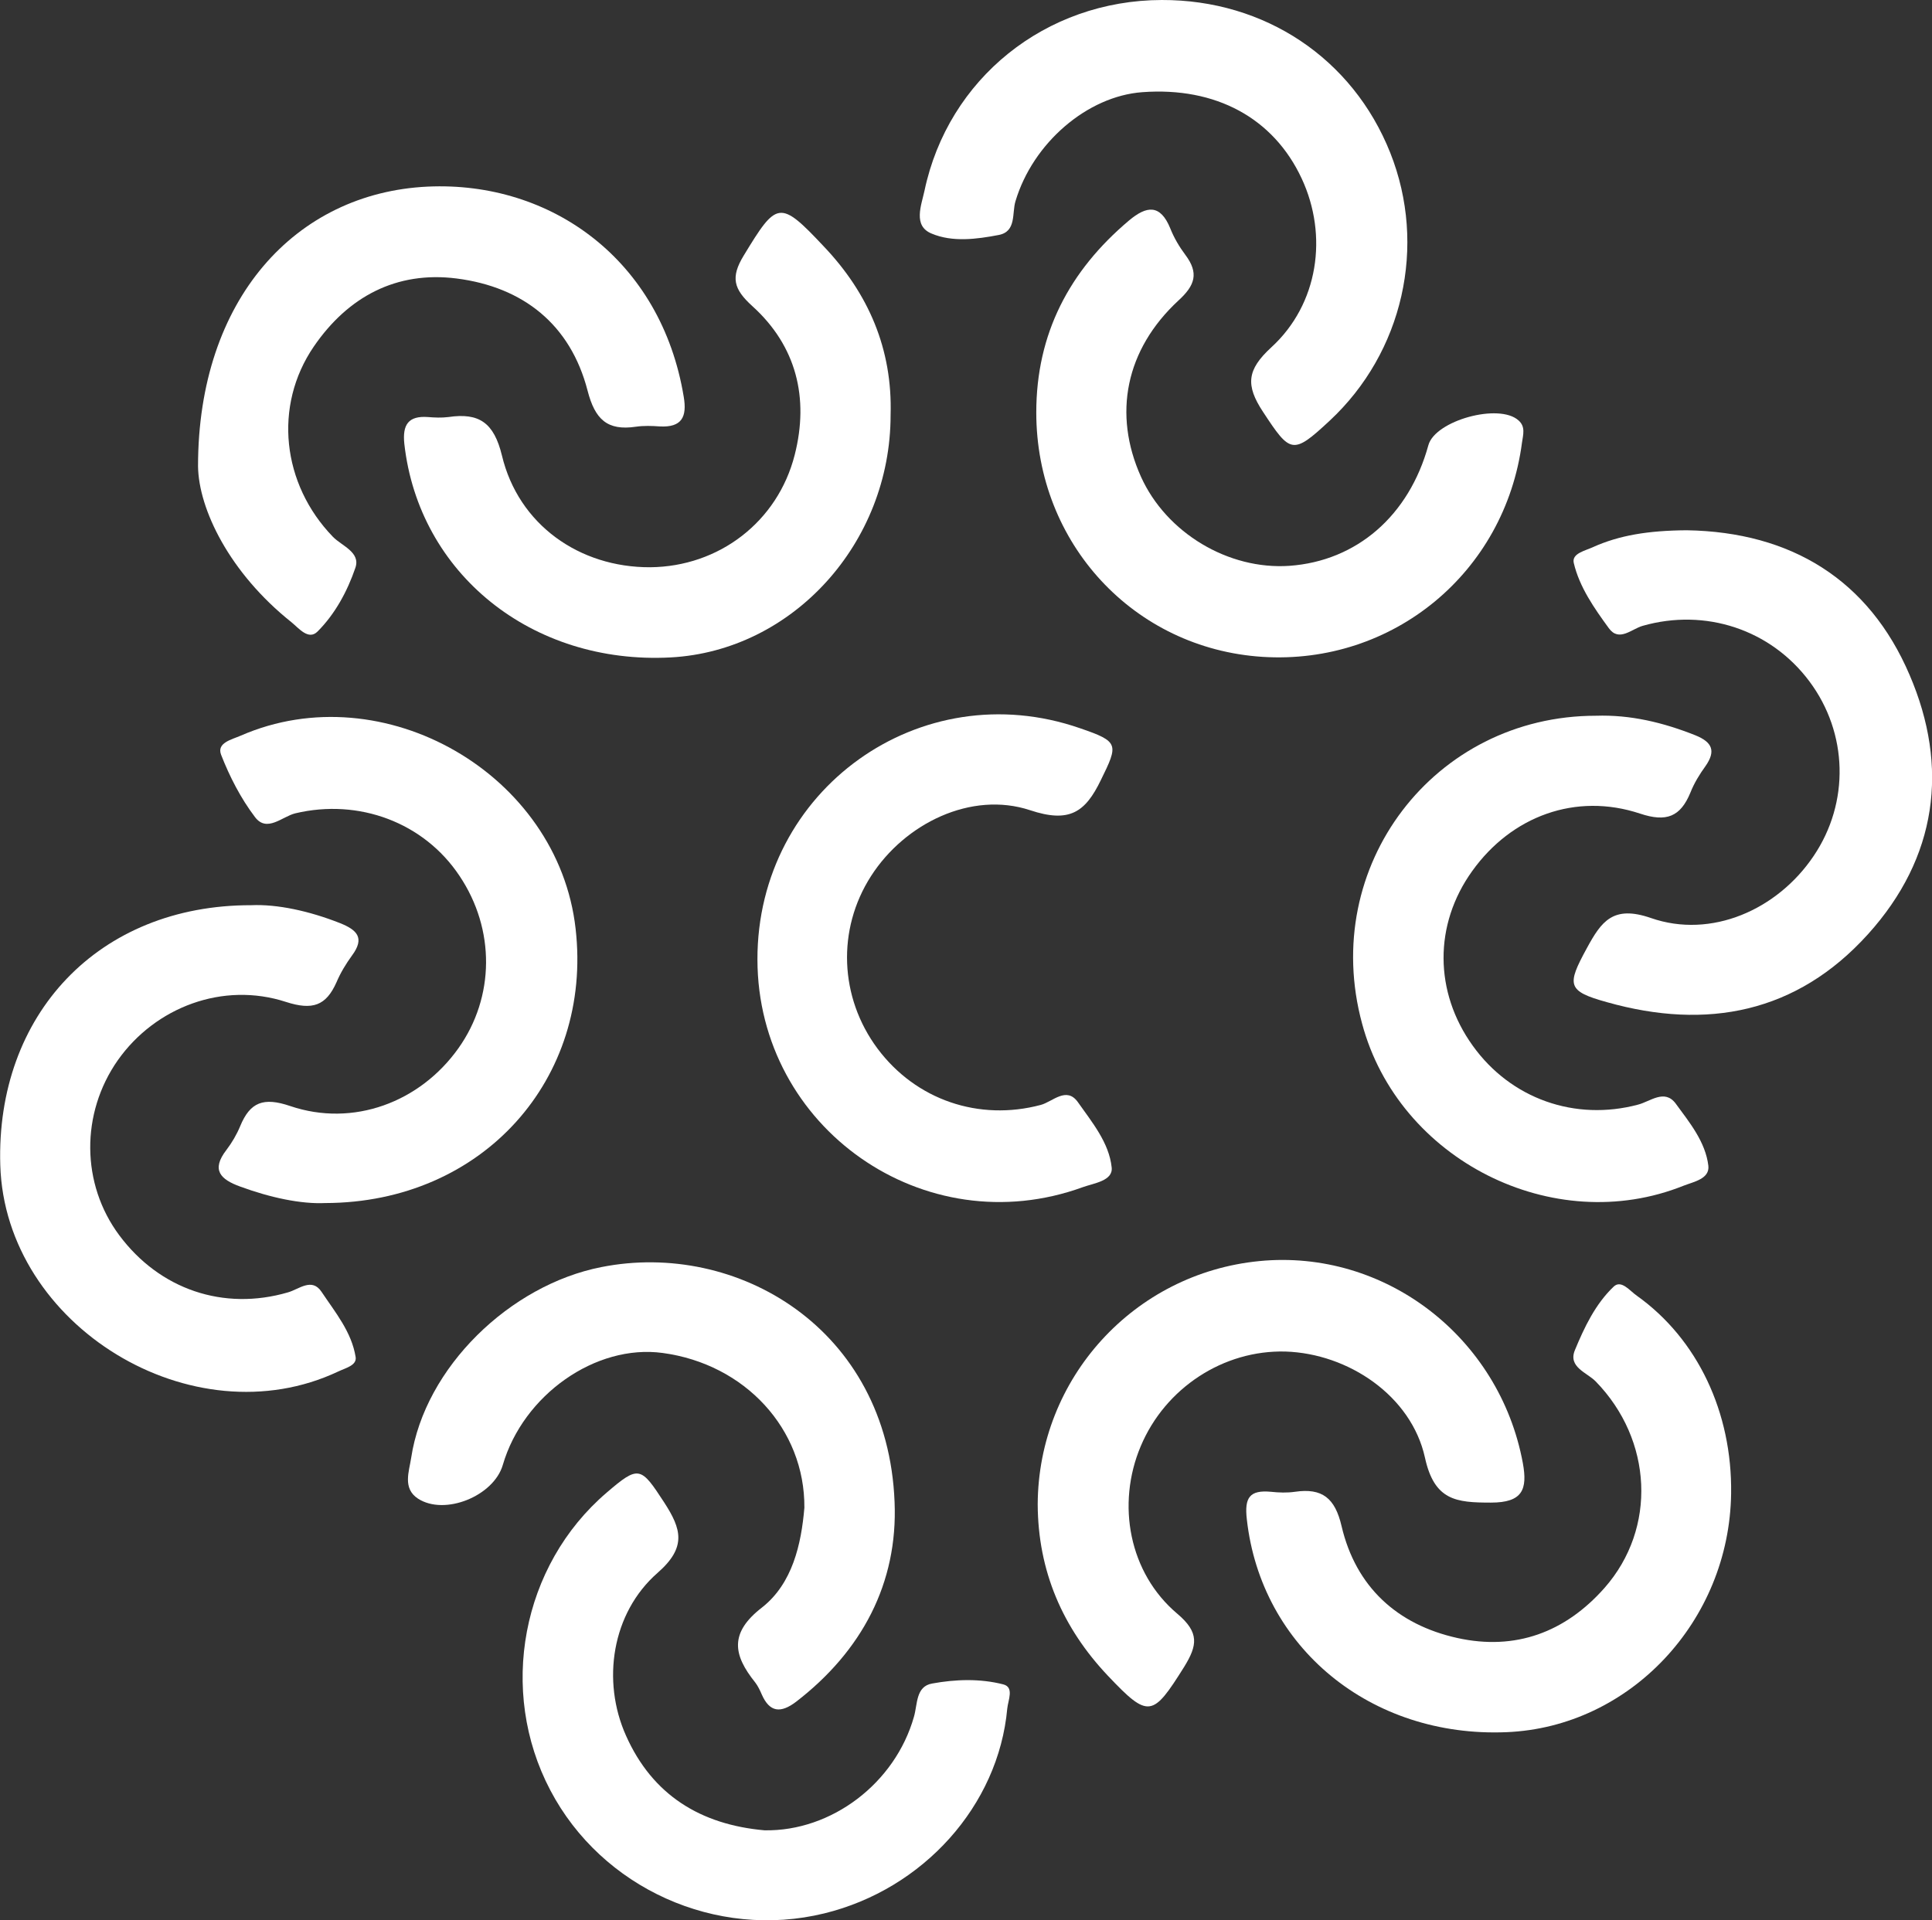 <?xml version="1.0" encoding="utf-8"?>
<!-- Generator: Adobe Illustrator 25.0.0, SVG Export Plug-In . SVG Version: 6.00 Build 0)  -->
<svg version="1.1" id="Livello_1" xmlns="http://www.w3.org/2000/svg" xmlns:xlink="http://www.w3.org/1999/xlink" x="0px" y="0px"
	 viewBox="0 0 67.9 67.5" style="enable-background:new 0 0 67.9 67.5;" xml:space="preserve">
<rect x="0" y="0" width="67.9" height="67.5" fill="#333333" stroke="none"/>
<style type="text/css">
	.st0{fill:#FFFFFF;}
</style>
<g>
	<path class="st0" d="M36.42,14.5c0-2.77,1.16-4.98,3.26-6.75c0.62-0.52,1.1-0.58,1.45,0.28c0.13,0.33,0.32,0.65,0.53,0.93
		c0.48,0.64,0.34,1.07-0.24,1.6c-1.87,1.73-2.31,4-1.32,6.2c0.89,1.97,3.07,3.28,5.22,3.13c2.36-0.17,4.2-1.76,4.88-4.24
		c0.24-0.87,2.49-1.49,3.17-0.87c0.25,0.22,0.16,0.5,0.12,0.78c-0.6,4.57-4.54,7.82-9.12,7.53C39.85,22.8,36.42,19.1,36.42,14.5z"/>
	<path class="st0" d="M31.3,14.59c0,4.5-3.44,8.29-7.73,8.52c-4.87,0.26-8.85-2.94-9.36-7.51c-0.07-0.67,0.14-0.99,0.83-0.94
		c0.24,0.02,0.48,0.03,0.72,0c1.08-0.16,1.6,0.2,1.88,1.35c0.58,2.43,2.72,3.94,5.21,3.93c2.41-0.02,4.48-1.59,5.08-3.95
		c0.51-2,0.06-3.83-1.49-5.23c-0.66-0.6-0.77-1.01-0.3-1.78c1.16-1.91,1.26-1.97,2.81-0.32C30.52,10.31,31.37,12.27,31.3,14.59z"/>
	<path class="st0" d="M60.84,52.5c-0.06,4.49-3.56,8.21-7.89,8.39c-4.78,0.2-8.63-2.98-9.13-7.48c-0.09-0.77,0.1-1.04,0.85-0.97
		c0.28,0.03,0.56,0.04,0.84,0c0.96-0.14,1.41,0.22,1.64,1.21c0.5,2.13,1.95,3.46,4.07,3.93c2.04,0.45,3.79-0.2,5.17-1.76
		c1.85-2.1,1.69-5.21-0.31-7.26c-0.3-0.31-0.98-0.5-0.73-1.1c0.33-0.8,0.72-1.62,1.36-2.23c0.27-0.26,0.57,0.15,0.82,0.32
		C59.66,47.07,60.88,49.65,60.84,52.5z"/>
	<path class="st0" d="M6.96,16.39c0-5.86,3.42-9.61,8.07-9.83c4.35-0.2,8.21,2.59,9,7.39c0.12,0.71-0.07,1.08-0.84,1.04
		c-0.28-0.02-0.56-0.03-0.84,0.01c-1.01,0.15-1.44-0.26-1.7-1.27c-0.6-2.32-2.26-3.64-4.6-3.94c-2.12-0.27-3.82,0.64-5.02,2.39
		c-1.43,2.09-1.12,4.84,0.67,6.69c0.31,0.32,0.98,0.54,0.79,1.09c-0.28,0.82-0.71,1.62-1.33,2.24c-0.32,0.32-0.66-0.12-0.92-0.33
		C8.07,20.14,6.98,17.9,6.96,16.39z"/>
	<path class="st0" d="M26.62,33.73c-0.01-5.97,5.73-10.08,11.34-8.13c1.37,0.47,1.35,0.56,0.73,1.82c-0.55,1.14-1.11,1.52-2.49,1.06
		c-2.06-0.68-4.4,0.46-5.59,2.32c-1.2,1.87-1.11,4.26,0.23,6.06c1.35,1.81,3.57,2.56,5.74,1.98c0.41-0.11,0.9-0.66,1.3-0.1
		c0.5,0.71,1.1,1.43,1.19,2.3c0.05,0.47-0.62,0.55-1.01,0.69C32.49,43.76,26.63,39.65,26.62,33.73z"/>
	<path class="st0" d="M36.47,52.88c0.02-4.43,3.38-8.12,7.79-8.55c4.41-0.43,8.44,2.67,9.26,7.1c0.17,0.93-0.01,1.39-1.12,1.39
		c-1.22,0-1.99-0.07-2.32-1.58c-0.48-2.18-2.7-3.66-4.9-3.73c-2.18-0.06-4.23,1.28-5.09,3.33c-0.86,2.04-0.41,4.46,1.29,5.89
		c0.78,0.66,0.7,1.11,0.24,1.86c-1.11,1.77-1.25,1.83-2.68,0.32C37.34,57.22,36.48,55.22,36.47,52.88z"/>
	<path class="st0" d="M11.43,42.29c-0.85,0.04-1.93-0.19-2.99-0.58c-0.69-0.25-1.03-0.58-0.48-1.29c0.19-0.25,0.36-0.54,0.48-0.83
		c0.35-0.85,0.82-1.03,1.76-0.71c2.21,0.75,4.56-0.13,5.91-2.03c1.28-1.8,1.3-4.18,0.04-6.06c-1.25-1.88-3.54-2.73-5.77-2.2
		c-0.46,0.11-1,0.69-1.42,0.13c-0.5-0.66-0.89-1.42-1.19-2.19C7.61,26.11,8.14,26,8.46,25.86c5.02-2.19,11.16,1.35,11.77,6.79
		C20.83,37.92,16.97,42.28,11.43,42.29z"/>
	<path class="st0" d="M40.83,0c3.62-0.01,6.71,2.05,8.03,5.37c1.3,3.27,0.45,7.02-2.13,9.42c-1.3,1.21-1.38,1.15-2.34-0.31
		c-0.62-0.94-0.57-1.48,0.29-2.27c1.66-1.52,2-3.93,1.07-5.93c-0.99-2.13-3.02-3.23-5.6-3.04c-1.94,0.14-3.85,1.79-4.46,3.83
		c-0.13,0.42,0.04,1.07-0.59,1.19c-0.78,0.15-1.63,0.26-2.36-0.05c-0.66-0.27-0.36-0.99-0.25-1.5C33.32,2.76,36.75,0.01,40.83,0z"/>
	<path class="st0" d="M56.09,25.16c1.22-0.04,2.37,0.24,3.5,0.69c0.59,0.24,0.72,0.55,0.35,1.08c-0.21,0.29-0.4,0.6-0.53,0.93
		c-0.35,0.85-0.84,1.05-1.77,0.74c-2.26-0.75-4.52,0.09-5.9,2.02c-1.35,1.88-1.34,4.25,0.02,6.14c1.34,1.87,3.6,2.66,5.81,2.07
		c0.43-0.11,0.93-0.56,1.32-0.04c0.49,0.67,1.05,1.35,1.15,2.19c0.05,0.46-0.51,0.56-0.87,0.7c-4.58,1.84-10.02-0.91-11.3-5.7
		C46.37,30.45,50.4,25.16,56.09,25.16z"/>
	<path class="st0" d="M8.83,31.82c0.91-0.04,2.03,0.2,3.12,0.63c0.6,0.24,0.88,0.52,0.42,1.14c-0.21,0.29-0.4,0.6-0.54,0.93
		c-0.37,0.84-0.85,1-1.78,0.7c-2.21-0.72-4.59,0.18-5.91,2.05c-1.31,1.87-1.29,4.35,0.05,6.15c1.42,1.91,3.67,2.67,5.93,2.01
		c0.39-0.11,0.84-0.53,1.18-0.02c0.48,0.72,1.06,1.41,1.2,2.3c0.04,0.29-0.36,0.38-0.61,0.5c-5.12,2.42-11.71-1.6-11.88-7.25
		C-0.15,35.67,3.46,31.81,8.83,31.82z"/>
	<path class="st0" d="M28.27,53c0.02-2.77-2.09-5.05-4.98-5.44c-2.35-0.32-4.9,1.47-5.62,3.94c-0.32,1.09-2.04,1.79-2.98,1.18
		c-0.55-0.36-0.31-0.96-0.24-1.43c0.48-3.18,3.47-6.08,6.69-6.71c4.74-0.94,10.06,2.14,10.3,8.26c0.12,2.85-1.15,5.24-3.46,7.02
		c-0.54,0.41-0.93,0.38-1.21-0.26c-0.06-0.14-0.13-0.29-0.23-0.42c-0.77-0.96-0.92-1.74,0.25-2.64C27.85,55.66,28.16,54.29,28.27,53
		z"/>
	<path class="st0" d="M26.87,64.34c2.36,0.04,4.59-1.66,5.25-3.99c0.13-0.44,0.06-1.07,0.64-1.17c0.82-0.15,1.68-0.18,2.5,0.03
		c0.39,0.1,0.17,0.55,0.14,0.85c-0.31,3.41-2.95,6.35-6.43,7.2c-3.8,0.93-7.82-0.88-9.63-4.33c-1.84-3.5-1.01-7.9,1.98-10.46
		c1.13-0.97,1.2-0.92,2.02,0.34c0.61,0.94,0.8,1.58-0.23,2.48c-1.61,1.41-1.97,3.8-1.11,5.72C22.93,63.1,24.62,64.14,26.87,64.34z"
		/>
	<path class="st0" d="M59.28,18.64c3.67,0.06,6.4,1.74,7.83,5.08c1.4,3.25,0.97,6.43-1.46,9.12c-2.5,2.77-5.66,3.38-9.17,2.39
		c-1.41-0.39-1.42-0.6-0.71-1.9c0.51-0.94,0.92-1.52,2.25-1.06c2.12,0.74,4.45-0.29,5.72-2.18c1.27-1.88,1.21-4.32-0.15-6.14
		c-1.36-1.82-3.65-2.58-5.86-1.95c-0.39,0.11-0.83,0.58-1.19,0.08c-0.51-0.7-1.03-1.44-1.23-2.29c-0.08-0.34,0.41-0.43,0.68-0.56
		C56.91,18.82,57.91,18.65,59.28,18.64z"/>
</g>
</svg>
